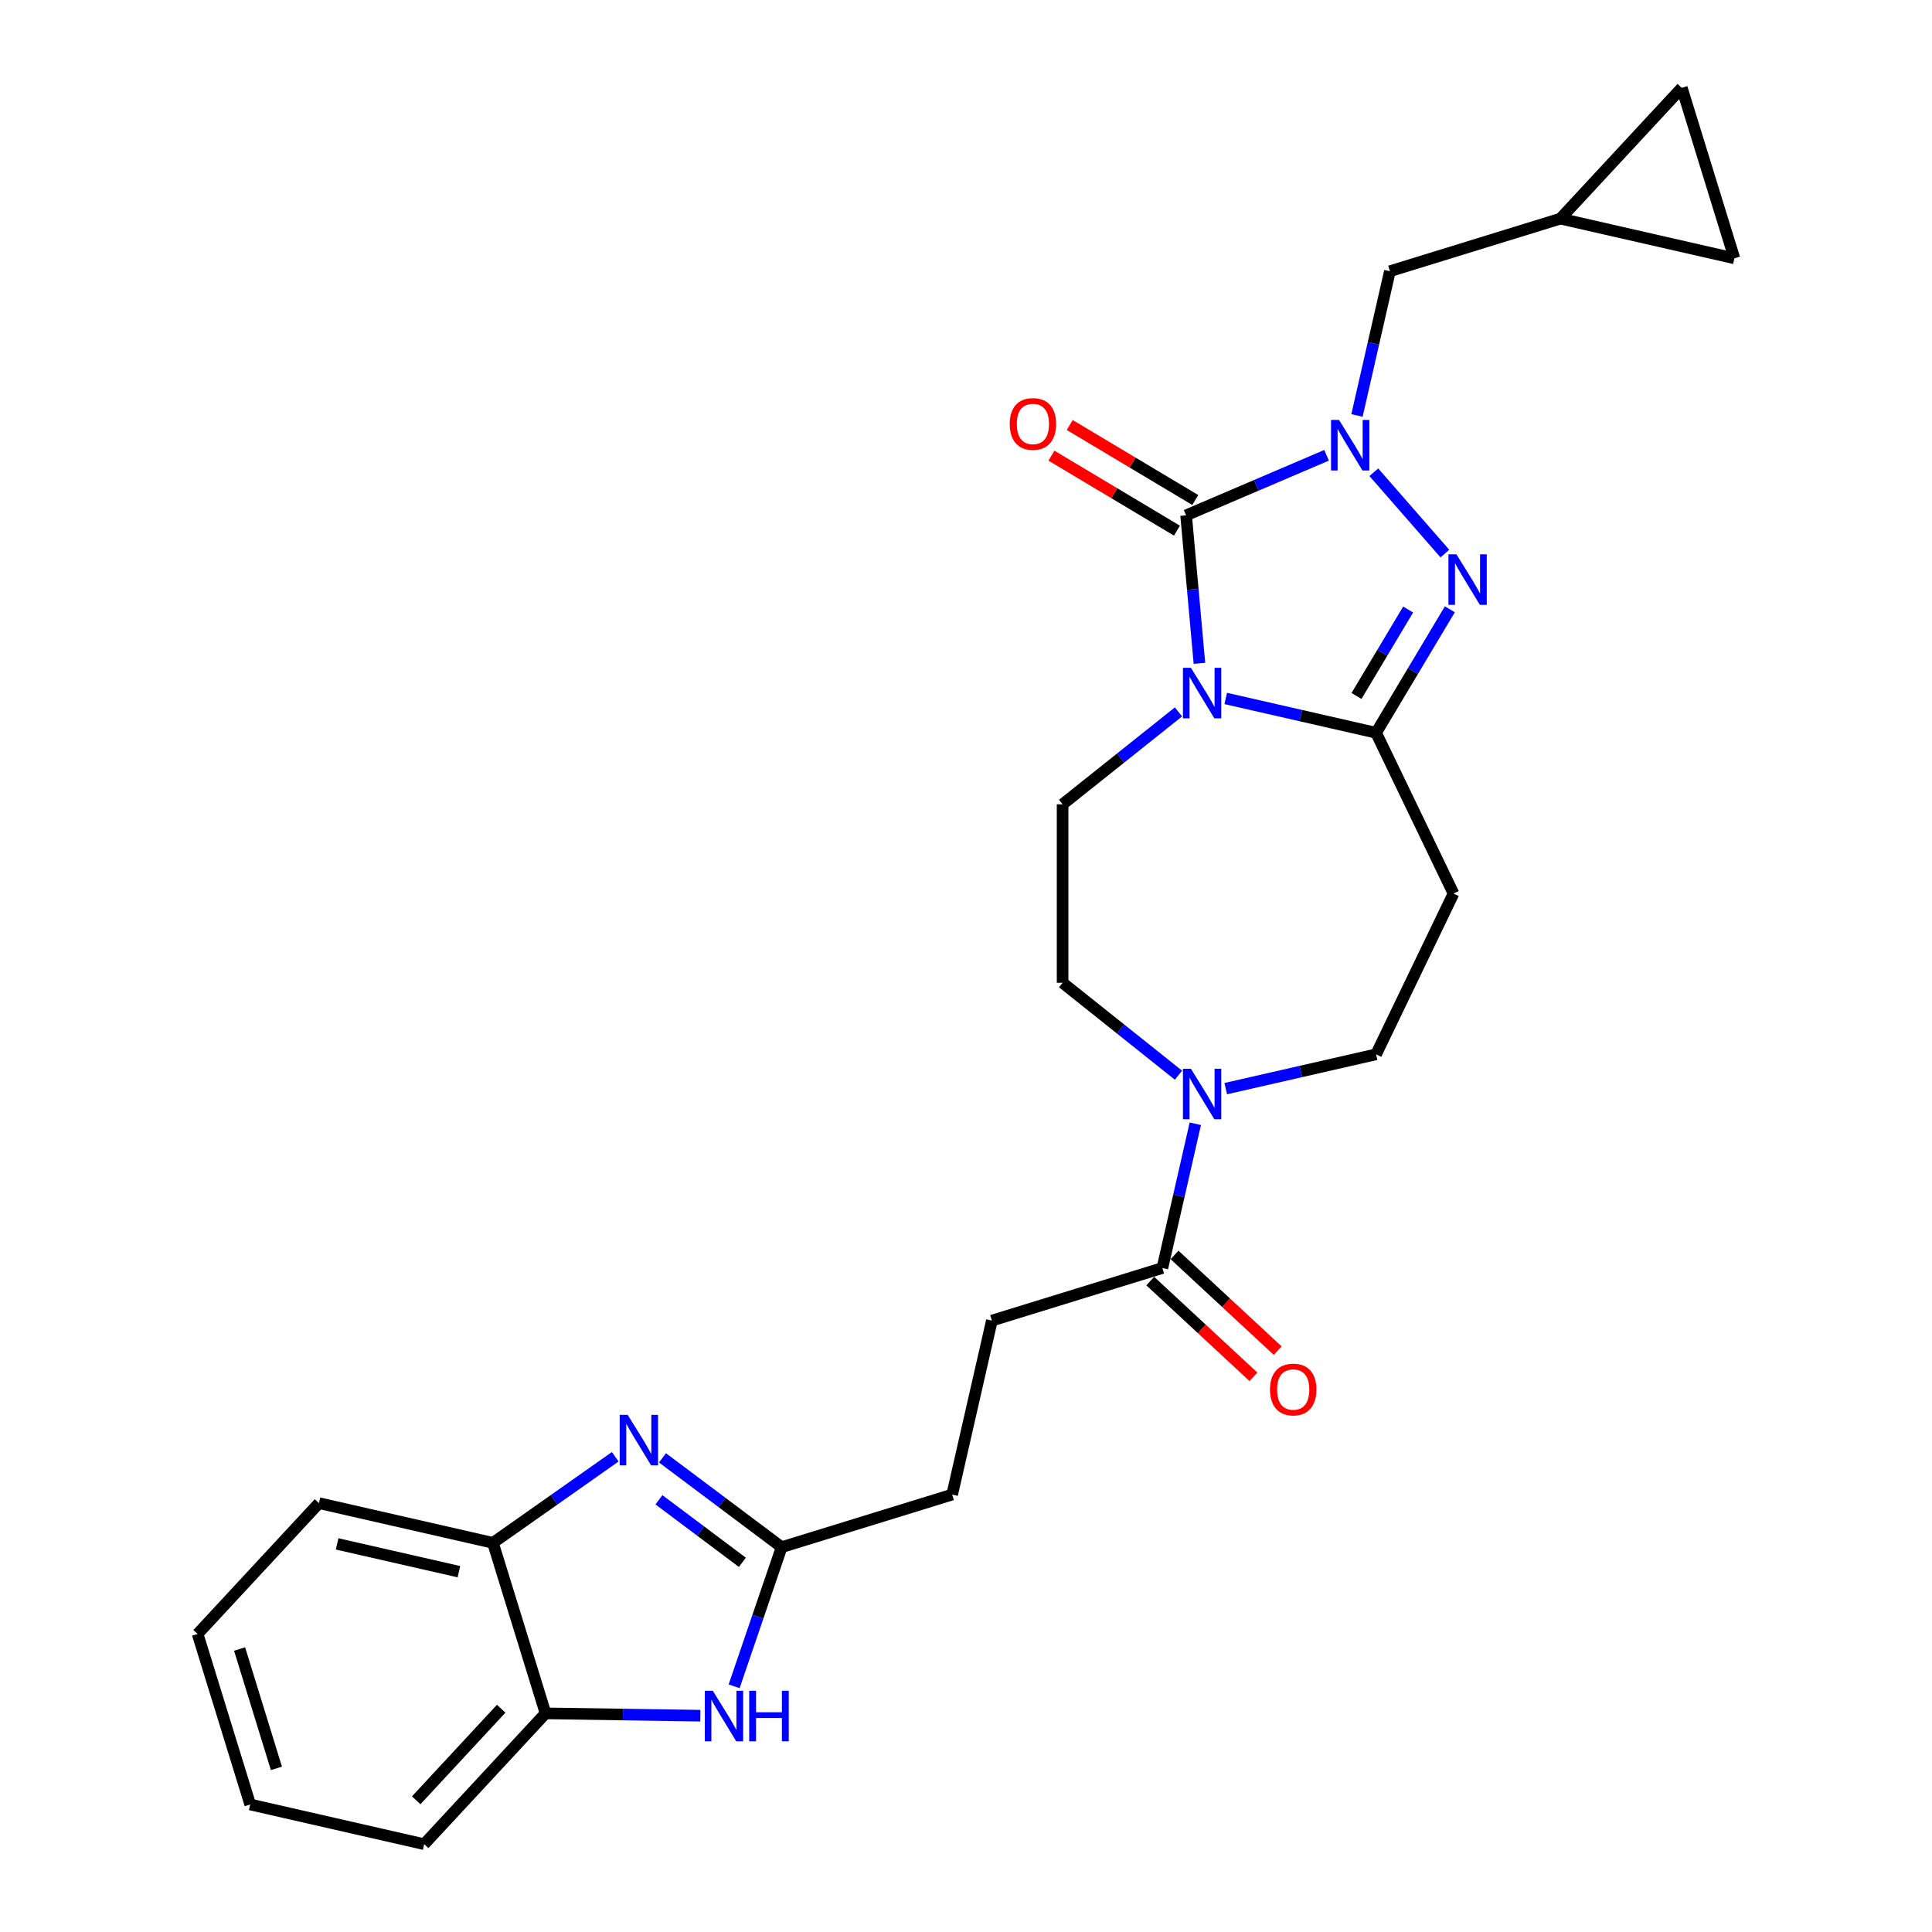 <?xml version='1.0' encoding='iso-8859-1'?>
<svg version='1.1' baseProfile='full'
              xmlns='http://www.w3.org/2000/svg'
                      xmlns:rdkit='http://www.rdkit.org/xml'
                      xmlns:xlink='http://www.w3.org/1999/xlink'
                  xml:space='preserve'
width='1000px' height='1000px' viewBox='0 0 1000 1000'>
<!-- END OF HEADER -->
<rect style='opacity:1.0;fill:#FFFFFF;stroke:none' width='1000' height='1000' x='0' y='0'> </rect>
<path class='bond-0' d='M 620.823,343.34 L 617.376,305.038' style='fill:none;fill-rule:evenodd;stroke:#0000FF;stroke-width:6px;stroke-linecap:butt;stroke-linejoin:miter;stroke-opacity:1' />
<path class='bond-0' d='M 617.376,305.038 L 613.929,266.736' style='fill:none;fill-rule:evenodd;stroke:#000000;stroke-width:6px;stroke-linecap:butt;stroke-linejoin:miter;stroke-opacity:1' />
<path class='bond-2' d='M 634.437,361.519 L 673.347,370.4' style='fill:none;fill-rule:evenodd;stroke:#0000FF;stroke-width:6px;stroke-linecap:butt;stroke-linejoin:miter;stroke-opacity:1' />
<path class='bond-2' d='M 673.347,370.4 L 712.256,379.281' style='fill:none;fill-rule:evenodd;stroke:#000000;stroke-width:6px;stroke-linecap:butt;stroke-linejoin:miter;stroke-opacity:1' />
<path class='bond-10' d='M 609.979,368.48 L 579.987,392.398' style='fill:none;fill-rule:evenodd;stroke:#0000FF;stroke-width:6px;stroke-linecap:butt;stroke-linejoin:miter;stroke-opacity:1' />
<path class='bond-10' d='M 579.987,392.398 L 549.995,416.316' style='fill:none;fill-rule:evenodd;stroke:#000000;stroke-width:6px;stroke-linecap:butt;stroke-linejoin:miter;stroke-opacity:1' />
<path class='bond-1' d='M 613.929,266.736 L 650.28,251.199' style='fill:none;fill-rule:evenodd;stroke:#000000;stroke-width:6px;stroke-linecap:butt;stroke-linejoin:miter;stroke-opacity:1' />
<path class='bond-1' d='M 650.28,251.199 L 686.631,235.662' style='fill:none;fill-rule:evenodd;stroke:#0000FF;stroke-width:6px;stroke-linecap:butt;stroke-linejoin:miter;stroke-opacity:1' />
<path class='bond-15' d='M 618.666,258.807 L 586.179,239.397' style='fill:none;fill-rule:evenodd;stroke:#000000;stroke-width:6px;stroke-linecap:butt;stroke-linejoin:miter;stroke-opacity:1' />
<path class='bond-15' d='M 586.179,239.397 L 553.693,219.987' style='fill:none;fill-rule:evenodd;stroke:#FF0000;stroke-width:6px;stroke-linecap:butt;stroke-linejoin:miter;stroke-opacity:1' />
<path class='bond-15' d='M 609.191,274.665 L 576.705,255.255' style='fill:none;fill-rule:evenodd;stroke:#000000;stroke-width:6px;stroke-linecap:butt;stroke-linejoin:miter;stroke-opacity:1' />
<path class='bond-15' d='M 576.705,255.255 L 544.218,235.845' style='fill:none;fill-rule:evenodd;stroke:#FF0000;stroke-width:6px;stroke-linecap:butt;stroke-linejoin:miter;stroke-opacity:1' />
<path class='bond-13' d='M 702.372,215.047 L 710.892,177.717' style='fill:none;fill-rule:evenodd;stroke:#0000FF;stroke-width:6px;stroke-linecap:butt;stroke-linejoin:miter;stroke-opacity:1' />
<path class='bond-13' d='M 710.892,177.717 L 719.413,140.387' style='fill:none;fill-rule:evenodd;stroke:#000000;stroke-width:6px;stroke-linecap:butt;stroke-linejoin:miter;stroke-opacity:1' />
<path class='bond-27' d='M 711.089,244.432 L 747.865,286.526' style='fill:none;fill-rule:evenodd;stroke:#0000FF;stroke-width:6px;stroke-linecap:butt;stroke-linejoin:miter;stroke-opacity:1' />
<path class='bond-3' d='M 712.256,379.281 L 731.346,347.33' style='fill:none;fill-rule:evenodd;stroke:#000000;stroke-width:6px;stroke-linecap:butt;stroke-linejoin:miter;stroke-opacity:1' />
<path class='bond-3' d='M 731.346,347.33 L 750.436,315.379' style='fill:none;fill-rule:evenodd;stroke:#0000FF;stroke-width:6px;stroke-linecap:butt;stroke-linejoin:miter;stroke-opacity:1' />
<path class='bond-3' d='M 702.125,360.221 L 715.488,337.855' style='fill:none;fill-rule:evenodd;stroke:#000000;stroke-width:6px;stroke-linecap:butt;stroke-linejoin:miter;stroke-opacity:1' />
<path class='bond-3' d='M 715.488,337.855 L 728.851,315.49' style='fill:none;fill-rule:evenodd;stroke:#0000FF;stroke-width:6px;stroke-linecap:butt;stroke-linejoin:miter;stroke-opacity:1' />
<path class='bond-8' d='M 712.256,379.281 L 752.331,462.498' style='fill:none;fill-rule:evenodd;stroke:#000000;stroke-width:6px;stroke-linecap:butt;stroke-linejoin:miter;stroke-opacity:1' />
<path class='bond-4' d='M 342.907,754.579 L 373.744,777.696' style='fill:none;fill-rule:evenodd;stroke:#0000FF;stroke-width:6px;stroke-linecap:butt;stroke-linejoin:miter;stroke-opacity:1' />
<path class='bond-4' d='M 373.744,777.696 L 404.582,800.813' style='fill:none;fill-rule:evenodd;stroke:#000000;stroke-width:6px;stroke-linecap:butt;stroke-linejoin:miter;stroke-opacity:1' />
<path class='bond-4' d='M 341.078,776.295 L 362.664,792.477' style='fill:none;fill-rule:evenodd;stroke:#0000FF;stroke-width:6px;stroke-linecap:butt;stroke-linejoin:miter;stroke-opacity:1' />
<path class='bond-4' d='M 362.664,792.477 L 384.25,808.659' style='fill:none;fill-rule:evenodd;stroke:#000000;stroke-width:6px;stroke-linecap:butt;stroke-linejoin:miter;stroke-opacity:1' />
<path class='bond-11' d='M 318.449,754.02 L 286.8,776.299' style='fill:none;fill-rule:evenodd;stroke:#0000FF;stroke-width:6px;stroke-linecap:butt;stroke-linejoin:miter;stroke-opacity:1' />
<path class='bond-11' d='M 286.8,776.299 L 255.15,798.578' style='fill:none;fill-rule:evenodd;stroke:#000000;stroke-width:6px;stroke-linecap:butt;stroke-linejoin:miter;stroke-opacity:1' />
<path class='bond-5' d='M 404.582,800.813 L 492.842,773.589' style='fill:none;fill-rule:evenodd;stroke:#000000;stroke-width:6px;stroke-linecap:butt;stroke-linejoin:miter;stroke-opacity:1' />
<path class='bond-6' d='M 404.582,800.813 L 392.283,836.823' style='fill:none;fill-rule:evenodd;stroke:#000000;stroke-width:6px;stroke-linecap:butt;stroke-linejoin:miter;stroke-opacity:1' />
<path class='bond-6' d='M 392.283,836.823 L 379.984,872.832' style='fill:none;fill-rule:evenodd;stroke:#0000FF;stroke-width:6px;stroke-linecap:butt;stroke-linejoin:miter;stroke-opacity:1' />
<path class='bond-12' d='M 362.5,888.037 L 322.437,887.437' style='fill:none;fill-rule:evenodd;stroke:#0000FF;stroke-width:6px;stroke-linecap:butt;stroke-linejoin:miter;stroke-opacity:1' />
<path class='bond-12' d='M 322.437,887.437 L 282.375,886.838' style='fill:none;fill-rule:evenodd;stroke:#000000;stroke-width:6px;stroke-linecap:butt;stroke-linejoin:miter;stroke-opacity:1' />
<path class='bond-7' d='M 609.979,556.515 L 579.987,532.598' style='fill:none;fill-rule:evenodd;stroke:#0000FF;stroke-width:6px;stroke-linecap:butt;stroke-linejoin:miter;stroke-opacity:1' />
<path class='bond-7' d='M 579.987,532.598 L 549.995,508.68' style='fill:none;fill-rule:evenodd;stroke:#000000;stroke-width:6px;stroke-linecap:butt;stroke-linejoin:miter;stroke-opacity:1' />
<path class='bond-9' d='M 618.696,581.656 L 610.175,618.986' style='fill:none;fill-rule:evenodd;stroke:#0000FF;stroke-width:6px;stroke-linecap:butt;stroke-linejoin:miter;stroke-opacity:1' />
<path class='bond-9' d='M 610.175,618.986 L 601.655,656.316' style='fill:none;fill-rule:evenodd;stroke:#000000;stroke-width:6px;stroke-linecap:butt;stroke-linejoin:miter;stroke-opacity:1' />
<path class='bond-28' d='M 634.437,563.477 L 673.347,554.596' style='fill:none;fill-rule:evenodd;stroke:#0000FF;stroke-width:6px;stroke-linecap:butt;stroke-linejoin:miter;stroke-opacity:1' />
<path class='bond-28' d='M 673.347,554.596 L 712.256,545.715' style='fill:none;fill-rule:evenodd;stroke:#000000;stroke-width:6px;stroke-linecap:butt;stroke-linejoin:miter;stroke-opacity:1' />
<path class='bond-16' d='M 752.331,462.498 L 712.256,545.715' style='fill:none;fill-rule:evenodd;stroke:#000000;stroke-width:6px;stroke-linecap:butt;stroke-linejoin:miter;stroke-opacity:1' />
<path class='bond-20' d='M 595.373,663.087 L 622.068,687.856' style='fill:none;fill-rule:evenodd;stroke:#000000;stroke-width:6px;stroke-linecap:butt;stroke-linejoin:miter;stroke-opacity:1' />
<path class='bond-20' d='M 622.068,687.856 L 648.764,712.626' style='fill:none;fill-rule:evenodd;stroke:#FF0000;stroke-width:6px;stroke-linecap:butt;stroke-linejoin:miter;stroke-opacity:1' />
<path class='bond-20' d='M 607.937,649.545 L 634.633,674.315' style='fill:none;fill-rule:evenodd;stroke:#000000;stroke-width:6px;stroke-linecap:butt;stroke-linejoin:miter;stroke-opacity:1' />
<path class='bond-20' d='M 634.633,674.315 L 661.329,699.085' style='fill:none;fill-rule:evenodd;stroke:#FF0000;stroke-width:6px;stroke-linecap:butt;stroke-linejoin:miter;stroke-opacity:1' />
<path class='bond-21' d='M 601.655,656.316 L 513.395,683.54' style='fill:none;fill-rule:evenodd;stroke:#000000;stroke-width:6px;stroke-linecap:butt;stroke-linejoin:miter;stroke-opacity:1' />
<path class='bond-17' d='M 549.995,416.316 L 549.995,508.68' style='fill:none;fill-rule:evenodd;stroke:#000000;stroke-width:6px;stroke-linecap:butt;stroke-linejoin:miter;stroke-opacity:1' />
<path class='bond-23' d='M 255.15,798.578 L 165.102,778.025' style='fill:none;fill-rule:evenodd;stroke:#000000;stroke-width:6px;stroke-linecap:butt;stroke-linejoin:miter;stroke-opacity:1' />
<path class='bond-23' d='M 237.533,813.504 L 174.499,799.117' style='fill:none;fill-rule:evenodd;stroke:#000000;stroke-width:6px;stroke-linecap:butt;stroke-linejoin:miter;stroke-opacity:1' />
<path class='bond-30' d='M 255.15,798.578 L 282.375,886.838' style='fill:none;fill-rule:evenodd;stroke:#000000;stroke-width:6px;stroke-linecap:butt;stroke-linejoin:miter;stroke-opacity:1' />
<path class='bond-24' d='M 282.375,886.838 L 219.552,954.545' style='fill:none;fill-rule:evenodd;stroke:#000000;stroke-width:6px;stroke-linecap:butt;stroke-linejoin:miter;stroke-opacity:1' />
<path class='bond-24' d='M 259.41,884.429 L 215.434,931.825' style='fill:none;fill-rule:evenodd;stroke:#000000;stroke-width:6px;stroke-linecap:butt;stroke-linejoin:miter;stroke-opacity:1' />
<path class='bond-14' d='M 719.413,140.387 L 807.673,113.162' style='fill:none;fill-rule:evenodd;stroke:#000000;stroke-width:6px;stroke-linecap:butt;stroke-linejoin:miter;stroke-opacity:1' />
<path class='bond-18' d='M 807.673,113.162 L 870.496,45.455' style='fill:none;fill-rule:evenodd;stroke:#000000;stroke-width:6px;stroke-linecap:butt;stroke-linejoin:miter;stroke-opacity:1' />
<path class='bond-19' d='M 807.673,113.162 L 897.721,133.715' style='fill:none;fill-rule:evenodd;stroke:#000000;stroke-width:6px;stroke-linecap:butt;stroke-linejoin:miter;stroke-opacity:1' />
<path class='bond-29' d='M 870.496,45.455 L 897.721,133.715' style='fill:none;fill-rule:evenodd;stroke:#000000;stroke-width:6px;stroke-linecap:butt;stroke-linejoin:miter;stroke-opacity:1' />
<path class='bond-22' d='M 513.395,683.54 L 492.842,773.589' style='fill:none;fill-rule:evenodd;stroke:#000000;stroke-width:6px;stroke-linecap:butt;stroke-linejoin:miter;stroke-opacity:1' />
<path class='bond-25' d='M 165.102,778.025 L 102.279,845.732' style='fill:none;fill-rule:evenodd;stroke:#000000;stroke-width:6px;stroke-linecap:butt;stroke-linejoin:miter;stroke-opacity:1' />
<path class='bond-26' d='M 219.552,954.545 L 129.504,933.993' style='fill:none;fill-rule:evenodd;stroke:#000000;stroke-width:6px;stroke-linecap:butt;stroke-linejoin:miter;stroke-opacity:1' />
<path class='bond-31' d='M 102.279,845.732 L 129.504,933.993' style='fill:none;fill-rule:evenodd;stroke:#000000;stroke-width:6px;stroke-linecap:butt;stroke-linejoin:miter;stroke-opacity:1' />
<path class='bond-31' d='M 124.015,853.526 L 143.072,915.309' style='fill:none;fill-rule:evenodd;stroke:#000000;stroke-width:6px;stroke-linecap:butt;stroke-linejoin:miter;stroke-opacity:1' />
<path  class='atom-0' d='M 616.426 345.649
L 624.997 359.504
Q 625.847 360.871, 627.214 363.346
Q 628.581 365.822, 628.655 365.969
L 628.655 345.649
L 632.128 345.649
L 632.128 371.807
L 628.544 371.807
L 619.345 356.659
Q 618.273 354.886, 617.128 352.854
Q 616.02 350.822, 615.687 350.194
L 615.687 371.807
L 612.288 371.807
L 612.288 345.649
L 616.426 345.649
' fill='#0000FF'/>
<path  class='atom-2' d='M 693.078 217.356
L 701.649 231.211
Q 702.499 232.578, 703.866 235.053
Q 705.233 237.528, 705.307 237.676
L 705.307 217.356
L 708.78 217.356
L 708.78 243.514
L 705.196 243.514
L 695.996 228.366
Q 694.925 226.592, 693.78 224.56
Q 692.671 222.528, 692.339 221.9
L 692.339 243.514
L 688.94 243.514
L 688.94 217.356
L 693.078 217.356
' fill='#0000FF'/>
<path  class='atom-4' d='M 753.847 286.913
L 762.419 300.767
Q 763.269 302.134, 764.636 304.61
Q 766.003 307.085, 766.076 307.233
L 766.076 286.913
L 769.549 286.913
L 769.549 313.07
L 765.966 313.07
L 756.766 297.922
Q 755.695 296.149, 754.549 294.117
Q 753.441 292.085, 753.109 291.457
L 753.109 313.07
L 749.71 313.07
L 749.71 286.913
L 753.847 286.913
' fill='#0000FF'/>
<path  class='atom-5' d='M 324.896 732.333
L 333.468 746.187
Q 334.317 747.554, 335.684 750.03
Q 337.051 752.505, 337.125 752.653
L 337.125 732.333
L 340.598 732.333
L 340.598 758.49
L 337.014 758.49
L 327.815 743.342
Q 326.743 741.569, 325.598 739.537
Q 324.49 737.505, 324.157 736.877
L 324.157 758.49
L 320.758 758.49
L 320.758 732.333
L 324.896 732.333
' fill='#0000FF'/>
<path  class='atom-7' d='M 368.947 875.141
L 377.518 888.996
Q 378.368 890.363, 379.735 892.838
Q 381.102 895.313, 381.176 895.461
L 381.176 875.141
L 384.649 875.141
L 384.649 901.298
L 381.065 901.298
L 371.865 886.151
Q 370.794 884.377, 369.649 882.345
Q 368.54 880.313, 368.208 879.685
L 368.208 901.298
L 364.809 901.298
L 364.809 875.141
L 368.947 875.141
' fill='#0000FF'/>
<path  class='atom-7' d='M 387.789 875.141
L 391.336 875.141
L 391.336 886.262
L 404.71 886.262
L 404.71 875.141
L 408.257 875.141
L 408.257 901.298
L 404.71 901.298
L 404.71 889.217
L 391.336 889.217
L 391.336 901.298
L 387.789 901.298
L 387.789 875.141
' fill='#0000FF'/>
<path  class='atom-8' d='M 616.426 553.189
L 624.997 567.044
Q 625.847 568.411, 627.214 570.886
Q 628.581 573.361, 628.655 573.509
L 628.655 553.189
L 632.128 553.189
L 632.128 579.346
L 628.544 579.346
L 619.345 564.199
Q 618.273 562.425, 617.128 560.393
Q 616.02 558.361, 615.687 557.733
L 615.687 579.346
L 612.288 579.346
L 612.288 553.189
L 616.426 553.189
' fill='#0000FF'/>
<path  class='atom-16' d='M 522.632 219.437
Q 522.632 213.156, 525.735 209.646
Q 528.839 206.136, 534.639 206.136
Q 540.439 206.136, 543.543 209.646
Q 546.646 213.156, 546.646 219.437
Q 546.646 225.791, 543.506 229.412
Q 540.366 232.996, 534.639 232.996
Q 528.875 232.996, 525.735 229.412
Q 522.632 225.828, 522.632 219.437
M 534.639 230.04
Q 538.629 230.04, 540.772 227.38
Q 542.952 224.683, 542.952 219.437
Q 542.952 214.301, 540.772 211.715
Q 538.629 209.092, 534.639 209.092
Q 530.649 209.092, 528.469 211.678
Q 526.326 214.264, 526.326 219.437
Q 526.326 224.72, 528.469 227.38
Q 530.649 230.04, 534.639 230.04
' fill='#FF0000'/>
<path  class='atom-21' d='M 657.355 719.213
Q 657.355 712.932, 660.459 709.422
Q 663.562 705.913, 669.363 705.913
Q 675.163 705.913, 678.266 709.422
Q 681.37 712.932, 681.37 719.213
Q 681.37 725.568, 678.23 729.188
Q 675.089 732.772, 669.363 732.772
Q 663.599 732.772, 660.459 729.188
Q 657.355 725.605, 657.355 719.213
M 669.363 729.816
Q 673.353 729.816, 675.496 727.156
Q 677.675 724.459, 677.675 719.213
Q 677.675 714.078, 675.496 711.491
Q 673.353 708.868, 669.363 708.868
Q 665.372 708.868, 663.193 711.454
Q 661.05 714.041, 661.05 719.213
Q 661.05 724.496, 663.193 727.156
Q 665.372 729.816, 669.363 729.816
' fill='#FF0000'/>
</svg>
